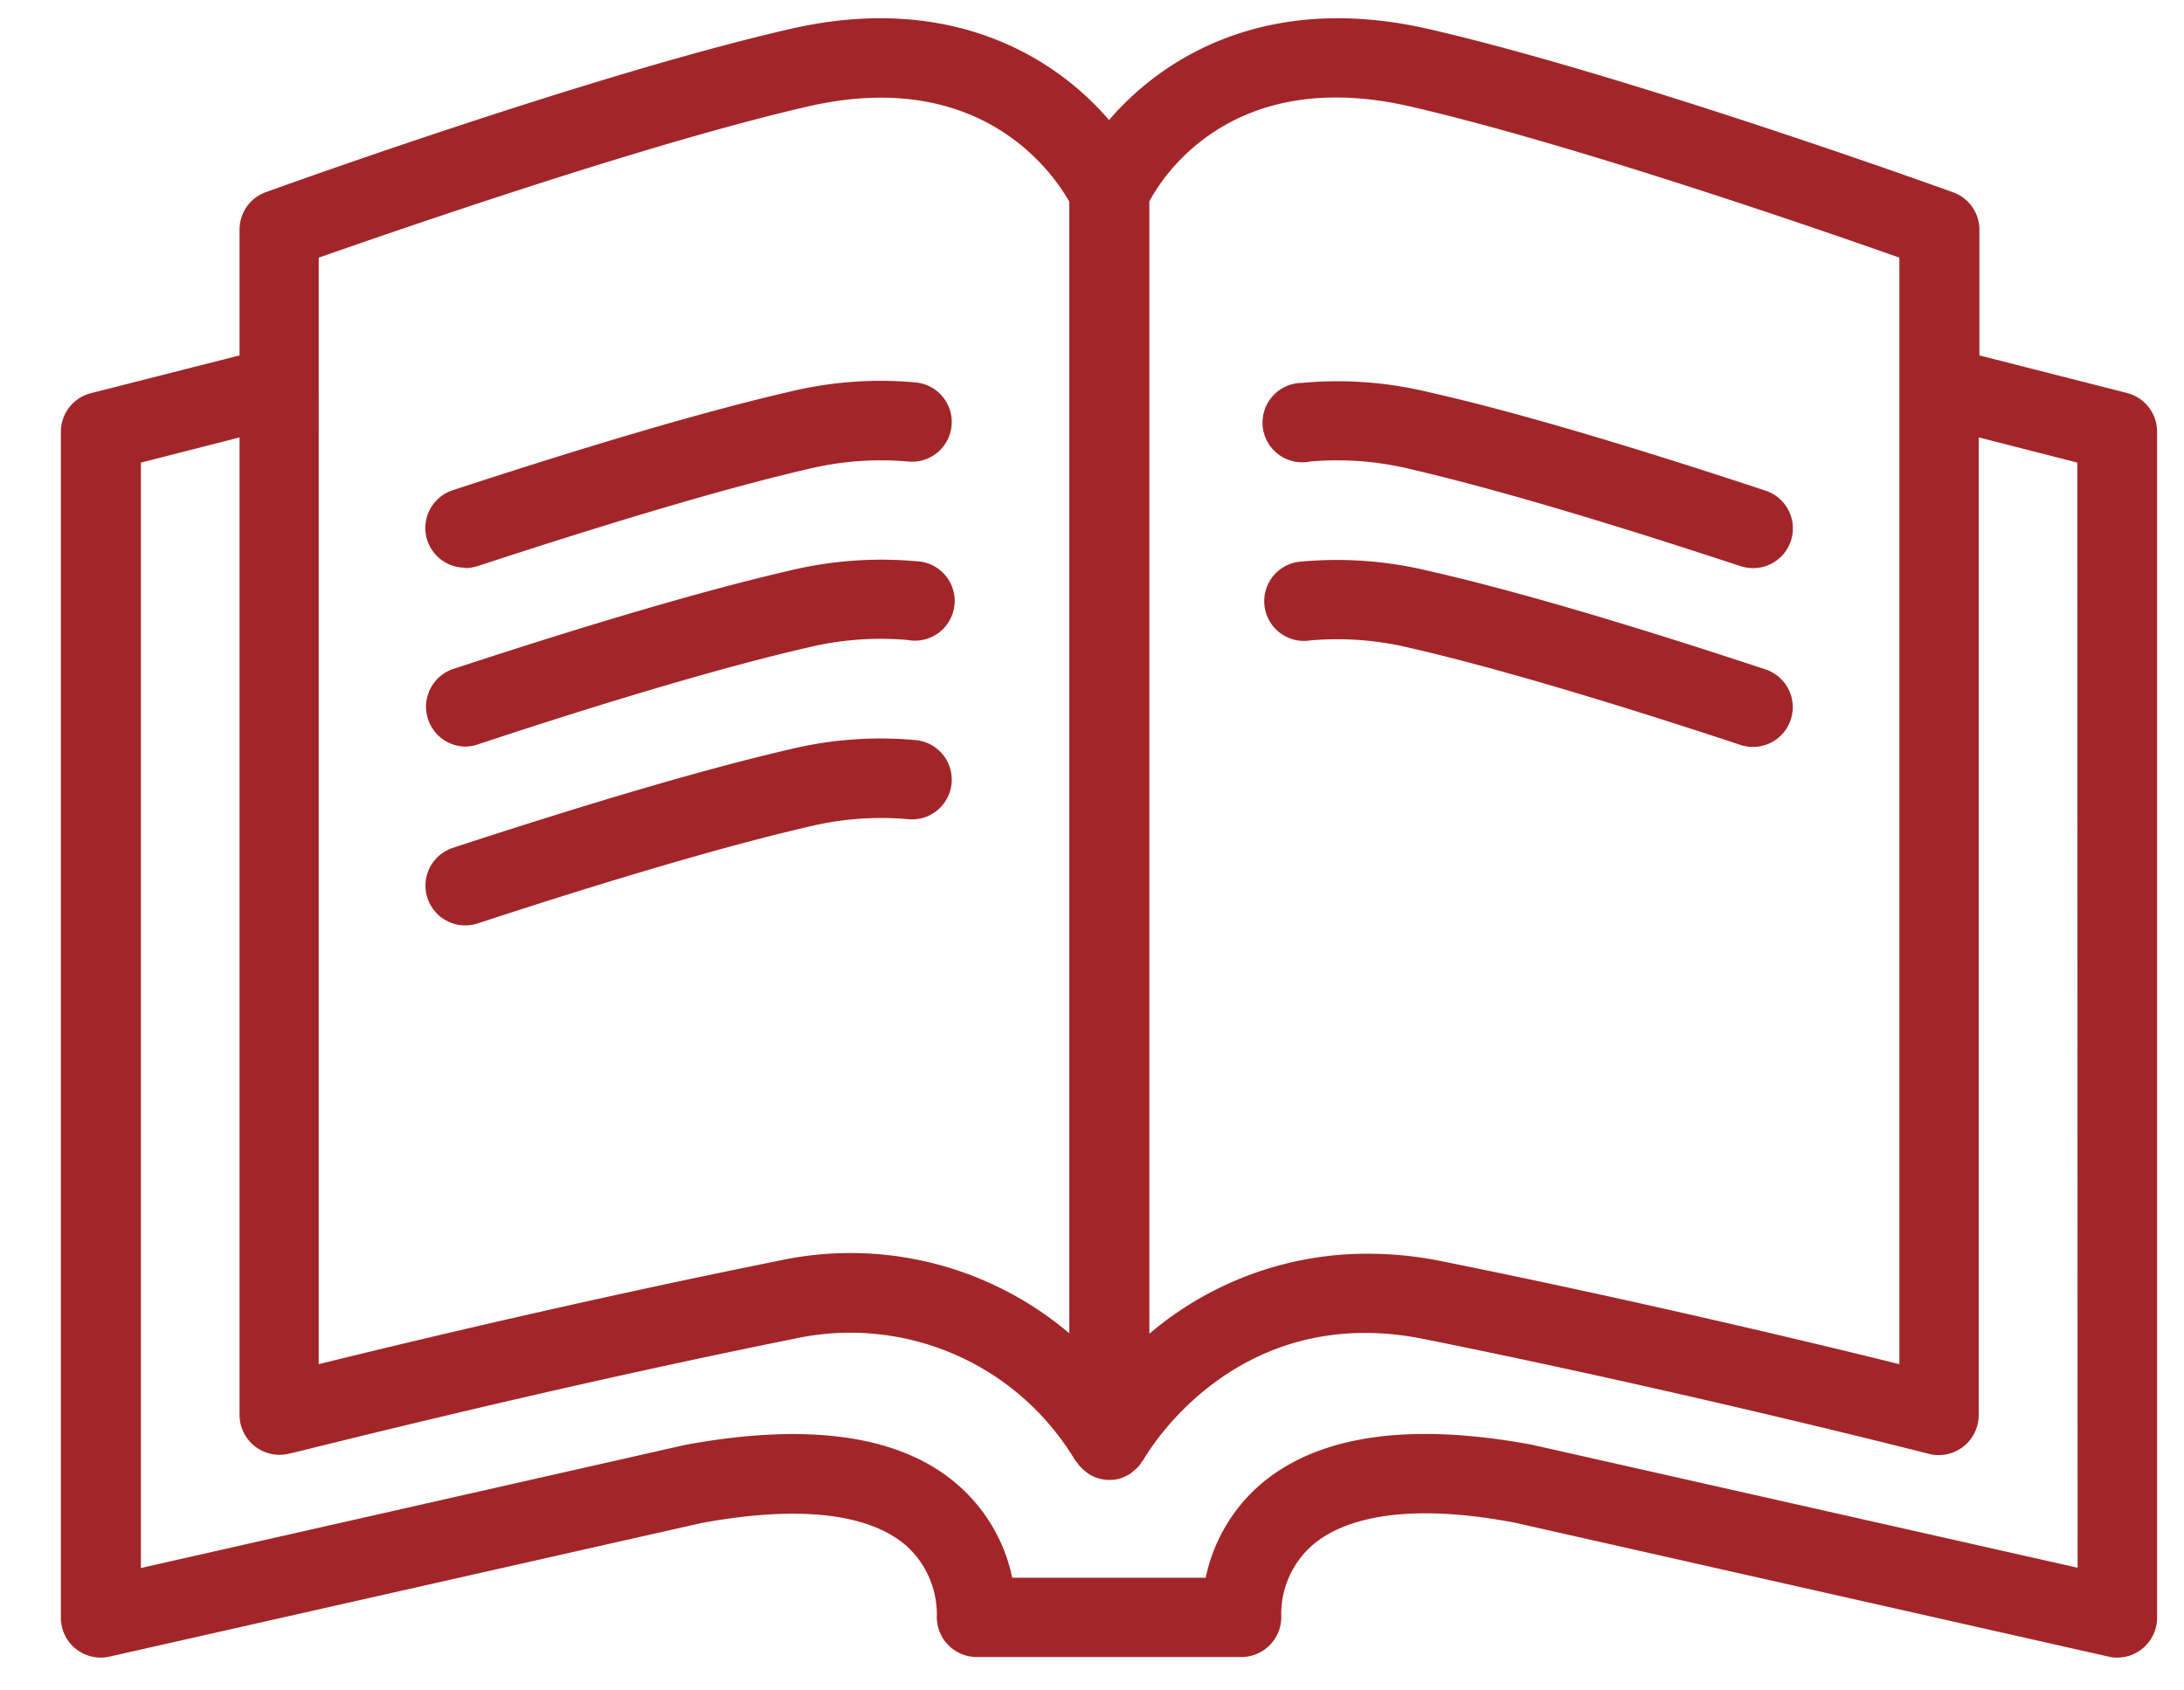 <?xml version="1.0" encoding="UTF-8"?> <svg xmlns="http://www.w3.org/2000/svg" id="Layer_1" data-name="Layer 1" viewBox="0 0 155 120"><defs><style>.cls-1{fill:#a22629;}</style></defs><path class="cls-1" d="M33,40.33a3.11,3.11,0,0,0,.89-.14C43.6,37,51.7,34.6,57.33,33.3a22,22,0,0,1,7.09-.54A2.82,2.82,0,1,0,65,27.15a27.35,27.35,0,0,0-8.93.65c-5.87,1.35-13.93,3.72-23.94,7a2.82,2.82,0,0,0,.89,5.5Z"></path><path class="cls-1" d="M33,53a2.82,2.82,0,0,0,.89-.15c9.7-3.21,17.8-5.59,23.43-6.88a22,22,0,0,1,7.09-.54A2.82,2.82,0,1,0,65,39.84a27.64,27.64,0,0,0-8.93.66c-5.87,1.35-13.93,3.71-23.94,7A2.83,2.83,0,0,0,33,53Z"></path><path class="cls-1" d="M64.42,58.15A2.82,2.82,0,1,0,65,52.54a27.35,27.35,0,0,0-8.93.65c-5.88,1.36-13.93,3.72-23.94,7a2.82,2.82,0,0,0,1.78,5.36C43.6,62.37,51.7,60,57.33,58.7A21.7,21.7,0,0,1,64.42,58.15Z"></path><path class="cls-1" d="M93,32.76a22,22,0,0,1,7.09.54c5.62,1.3,13.73,3.68,23.43,6.89a3.11,3.11,0,0,0,.89.14,2.82,2.82,0,0,0,.89-5.5c-10-3.31-18.07-5.68-23.94-7a27.41,27.41,0,0,0-8.94-.65A2.82,2.82,0,1,0,93,32.76Z"></path><path class="cls-1" d="M93,45.46a22,22,0,0,1,7.09.54c5.62,1.29,13.73,3.67,23.43,6.88a2.82,2.82,0,1,0,1.78-5.36c-10-3.31-18.07-5.67-23.94-7a27.7,27.7,0,0,0-8.94-.66A2.82,2.82,0,1,0,93,45.46Z"></path><path class="cls-1" d="M151,27.91l-10.52-2.68V16.3a2.82,2.82,0,0,0-1.87-2.65c-.94-.34-23.25-8.38-37.22-11.59C90-.55,82.59,4,78.71,8.52,74.83,4,67.39-.55,56.06,2.06c-14,3.21-36.28,11.25-37.22,11.59A2.82,2.82,0,0,0,17,16.3v8.93L6.45,27.91a2.83,2.83,0,0,0-2.13,2.74v84.19a2.84,2.84,0,0,0,1.06,2.21,2.87,2.87,0,0,0,1.77.62,2.68,2.68,0,0,0,.62-.07l42-9.48c6.87-1.27,11.9-.71,14.56,1.62a6.57,6.57,0,0,1,2.16,4.89,2.84,2.84,0,0,0,2.82,3h18.8a2.84,2.84,0,0,0,2.82-3,6.52,6.52,0,0,1,2.1-4.84c2.64-2.37,7.7-3,14.51-1.69l42.11,9.5a2.62,2.62,0,0,0,.62.07,2.83,2.83,0,0,0,2.82-2.83V30.65A2.83,2.83,0,0,0,151,27.91ZM100.09,7.56c11.35,2.61,29,8.71,34.71,10.73V96.84c-6-1.49-19-4.6-32.64-7.34A26,26,0,0,0,97,89a23.83,23.83,0,0,0-15.43,5.68V14.3C82.65,12.25,87.7,4.7,100.09,7.56ZM22.62,18.29c5.73-2,23.36-8.12,34.71-10.73,12.28-2.83,17.42,4.74,18.56,6.76V94.65A24,24,0,0,0,55.26,89.5c-13.65,2.74-26.61,5.85-32.64,7.34Zm124.83,93-38.77-8.74c-8.84-1.63-15.37-.62-19.42,3A12,12,0,0,0,85.57,112H71.84a12,12,0,0,0-3.68-6.43c-4-3.64-10.58-4.65-19.53-3L10,111.31V32.84l7-1.79v69.4a2.84,2.84,0,0,0,3.53,2.74c.17,0,17.39-4.44,35.87-8.16a18.59,18.59,0,0,1,19.87,8.58c.05.08.11.13.16.21l.17.22a2.79,2.79,0,0,0,.47.44l.15.12a2.75,2.75,0,0,0,2.22.37l0,0a3,3,0,0,0,.73-.33,2.26,2.26,0,0,0,.26-.2,3.09,3.09,0,0,0,.38-.35,3.16,3.16,0,0,0,.2-.27c0-.06.1-.12.14-.19.26-.46,6.52-11.26,19.88-8.58,18.47,3.71,35.7,8.11,35.87,8.16a2.84,2.84,0,0,0,3.53-2.74V31.05l7,1.79Z"></path></svg> 